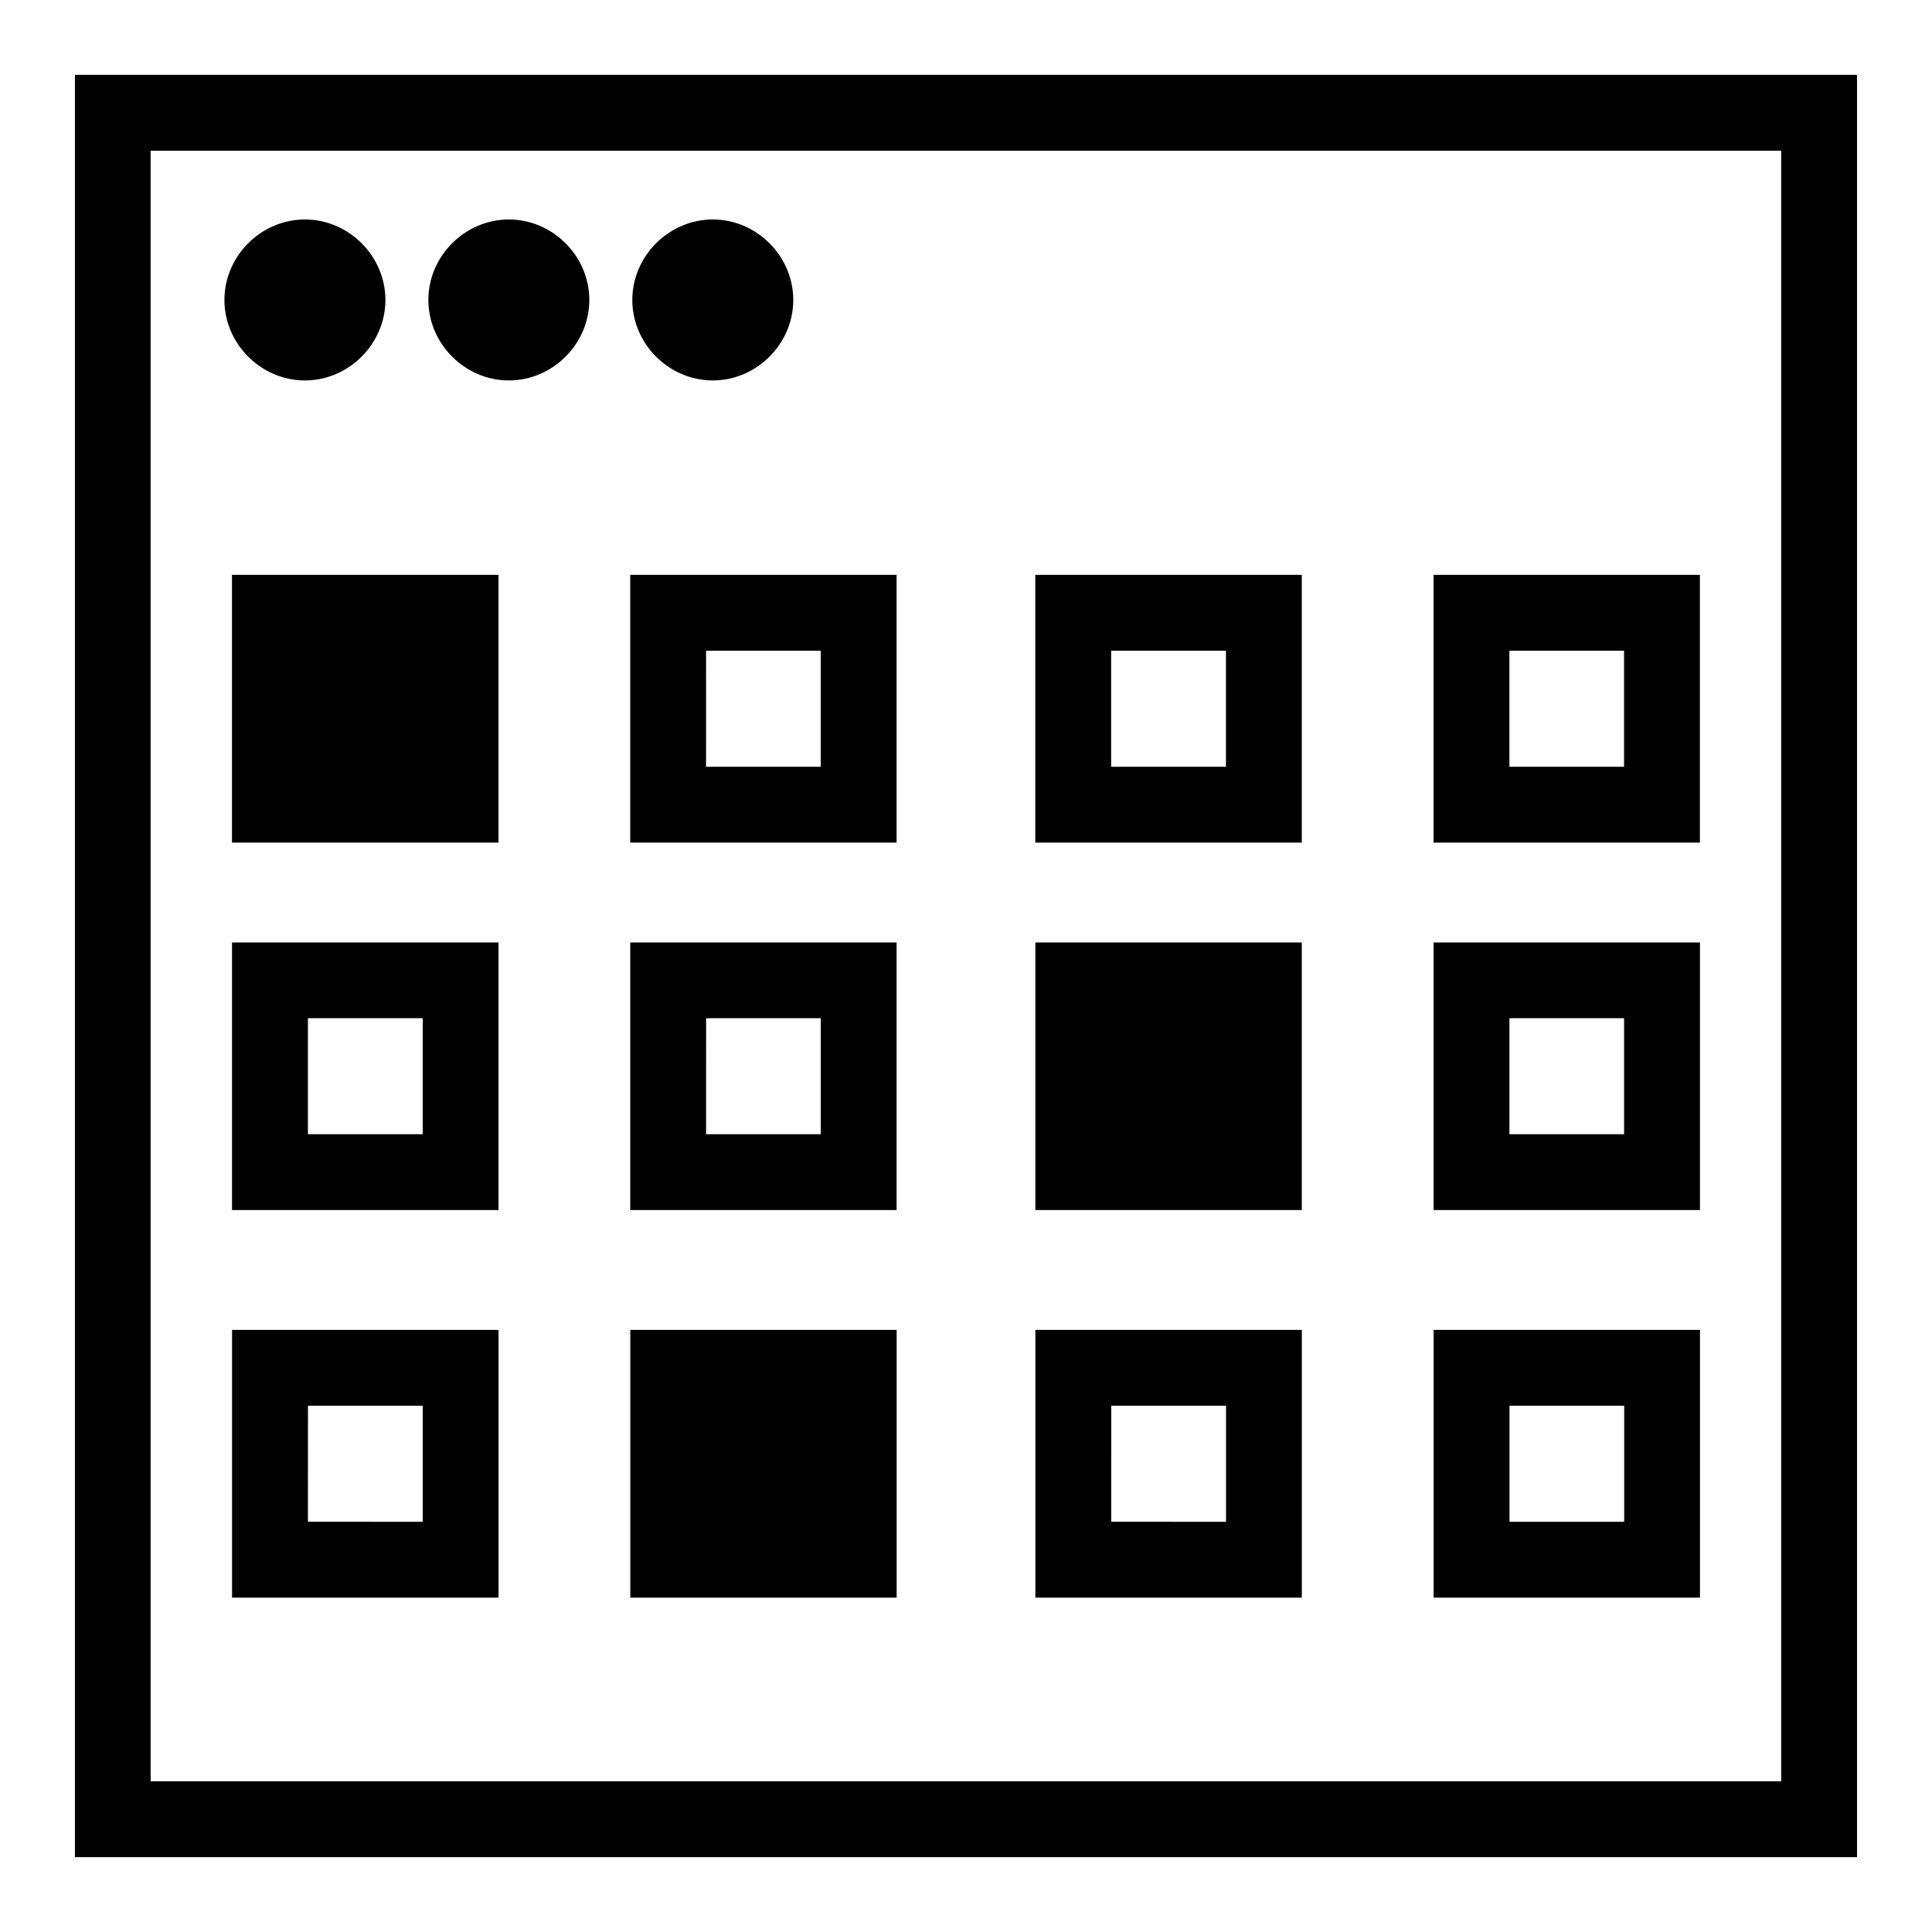 <?xml version="1.0" encoding="UTF-8"?>
<!-- Uploaded to: SVG Repo, www.svgrepo.com, Generator: SVG Repo Mixer Tools -->
<svg fill="#000000" width="800px" height="800px" version="1.1" viewBox="144 144 512 512" xmlns="http://www.w3.org/2000/svg">
 <path d="m163.86 163.84v472.32l472.27 0.004v-472.32zm20.062 20.109h432.11v432.11h-432.11zm40.879 18.215c-11.629 0-21.328 9.695-21.328 21.328 0 11.629 9.695 21.328 21.328 21.328 11.629 0 21.336-9.695 21.336-21.328 0-11.629-9.707-21.328-21.336-21.328zm54.047 0c-11.629 0-21.328 9.695-21.328 21.328 0 11.629 9.695 21.328 21.328 21.328 11.629 0 21.328-9.695 21.328-21.328 0-11.629-9.695-21.328-21.328-21.328zm54.047 0c-11.629 0-21.328 9.695-21.328 21.328 0 11.629 9.695 21.328 21.328 21.328 11.633 0 21.328-9.695 21.328-21.328 0-11.629-9.695-21.328-21.328-21.328zm-127.42 94.18v70.957l70.625 0.004v-70.957h-70.625zm105.54 0v70.957h70.586v-70.957h-70.586zm107.35 0v70.957l70.621 0.004v-70.957h-70.625zm105.54 0v70.957h70.586v-70.957h-70.586zm-192.79 20.102h30.387v30.758l-30.391 0.004zm107.35 0h30.422v30.758l-30.426 0.004zm105.54 0h30.387v30.758h-30.387zm-338.52 77.309v70.918l70.621 0.004v-70.918h-70.625zm105.54 0v70.918h70.586v-70.918h-70.586zm107.35 0v70.918l70.617 0.004v-70.918h-70.625zm105.54 0v70.918h70.586v-70.918h-70.586zm-298.31 20.07h30.414v30.75h-30.422zm105.52 0h30.387v30.75h-30.395zm212.89 0h30.387v30.75h-30.387zm-338.52 82.609v70.957h70.617v-70.957h-70.625zm105.54 0v70.957h70.586v-70.957h-70.586zm107.35 0v70.957h70.613v-70.957h-70.625zm105.54 0v70.957h70.586v-70.957h-70.586zm-298.31 20.102h30.414v30.75l-30.426-0.004zm212.88 0h30.414v30.75l-30.426-0.004zm105.54 0h30.387v30.75h-30.387z"/>
</svg>